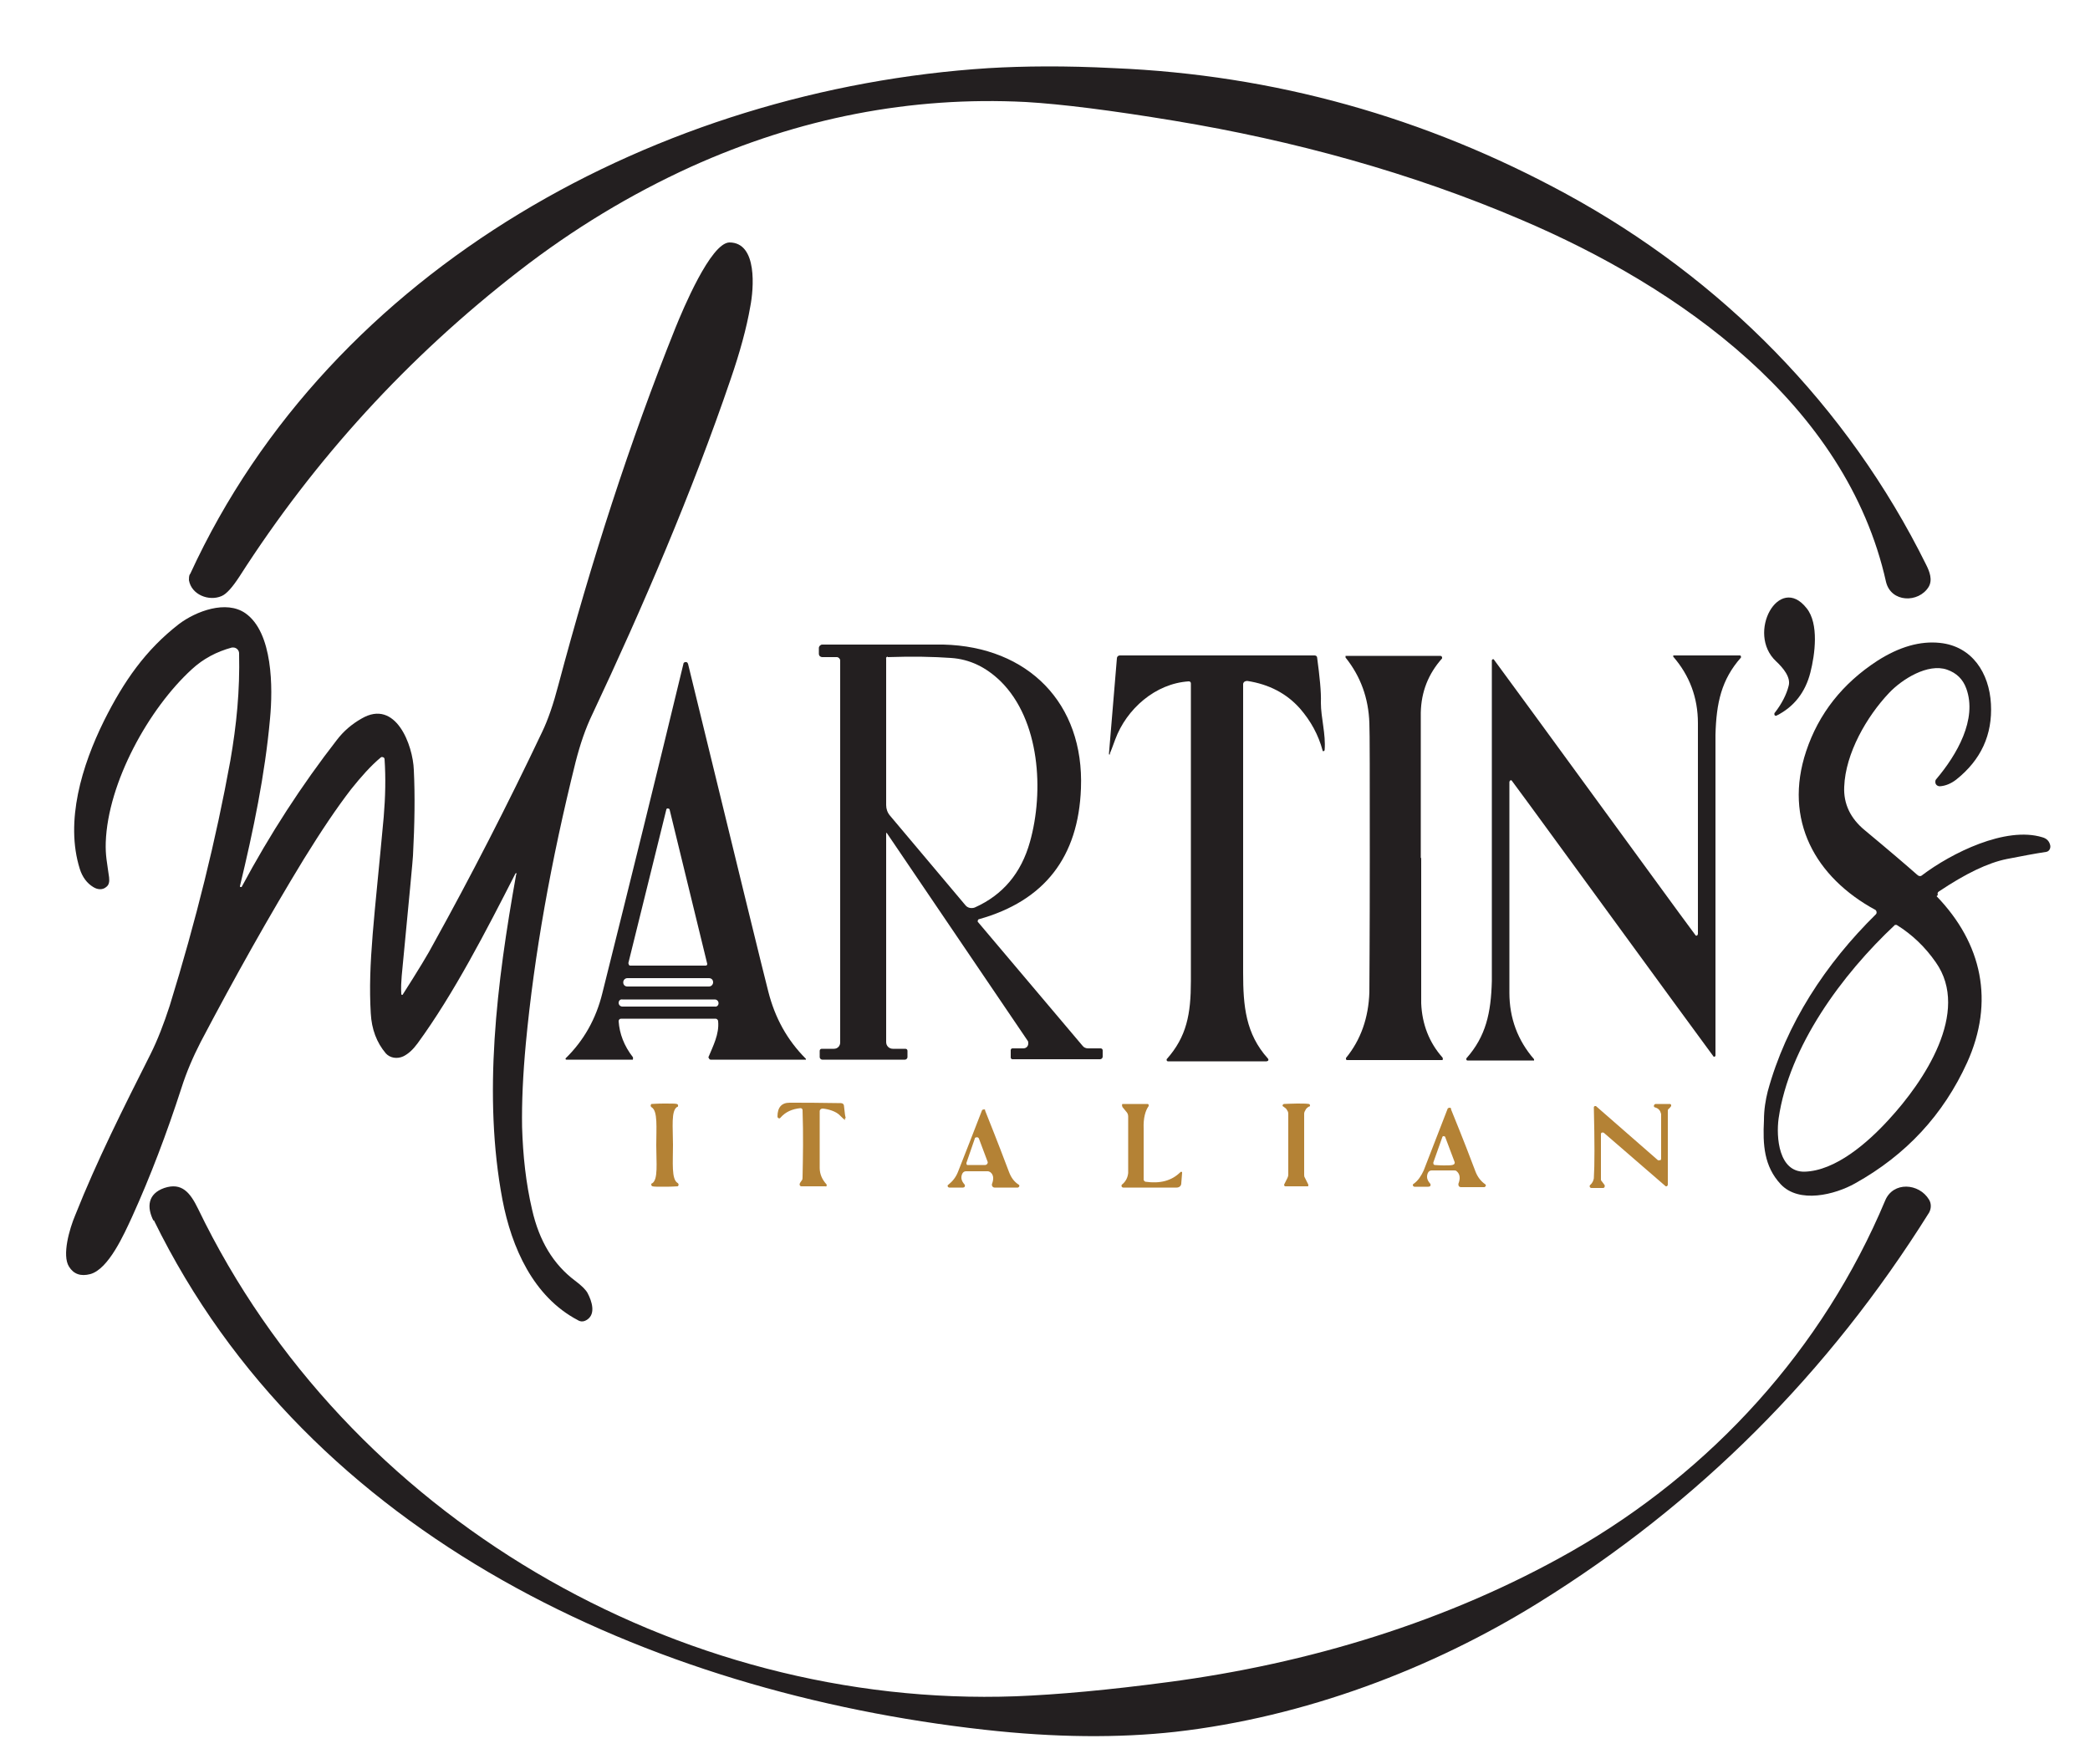 <?xml version="1.0" encoding="UTF-8"?>
<svg xmlns="http://www.w3.org/2000/svg" version="1.1" viewBox="0 0 500 422">
  <defs>
    <style>
      .st0 {
        fill: #231f20;
      }

      .st1 {
        stroke: #dac19a;
      }

      .st1, .st2 {
        fill: none;
        stroke-width: 2px;
      }

      .st3 {
        fill: #722;
      }

      .st4 {
        fill: #fff;
      }

      .st4, .st5 {
        display: none;
      }

      .st2 {
        stroke: #918f90;
      }

      .st6 {
        fill: #b48235;
      }
    </style>
  </defs>
  <g id="Layer_2" class="st5">
    <rect class="st3" x=".7" y="2" width="497.8" height="419.6"></rect>
  </g>
  <g id="Layer_1">
    <g class="st5">
      <path class="st2" d="M45.3,138.7c.6,3.6,4.8,5.1,7.8,3.8,1.2-.5,2.6-2.1,4.3-4.7,18-28.1,40.3-52.5,66.9-73.1,12.9-10,26.6-18.3,41.1-24.9,25.9-11.8,52.5-17,80.1-15.5,8.6.4,20.5,1.9,35.6,4.5,28.5,4.8,56.6,12.4,83,23.7,37.5,16,77.7,44,87.2,86.6,1.1,5.1,7.8,5.1,10.2,1.2,1-1.7.2-3.8-.6-5.3-18.8-37.9-49-68.4-86.1-88.7-33.8-18.5-69.9-28.5-108.2-30.1-11.6-.5-21.6-.5-30,0-78.5,5-157.2,47.6-191,121-.2.4-.3.9-.2,1.4" vector-effect="non-scaling-stroke"></path>
      <path class="st2" d="M123.6,209.1c-4.7,26.2-8,53-3.3,77.9,2.2,11.5,7.4,23.2,18,28.8.8.4,1.7.4,2.4-.2,1.8-1.5.9-4.4,0-6.2-.4-.8-1.4-1.8-3-3-5.2-3.9-8.6-9.6-10.3-17-1.4-6.4-2.2-13-2.4-19.8-.1-5.8.2-12.5.9-20,2-21.1,6-43.5,11.9-67.3,1.1-4.2,2.4-8,4-11.4,12.1-25.5,24-53.2,33.1-80.2,2.2-6.4,3.7-12.2,4.7-17.4.7-4.1,1.8-15.3-5-15.3-4.6,0-11.2,16.2-12.9,20.4-11,27.3-20.2,56.1-28,85.4-1.2,4.6-2.5,8.3-3.9,11.3-8.3,17.5-17.2,34.8-25.9,50.5-1.3,2.4-3.9,6.5-7.5,12.4,0,0-.2,0-.2,0,0,0,0,0,0-.1,0-1.6,0-3,.1-4.3,1.7-18.7,2.6-28.3,2.7-28.8.4-7.6.4-14.4.2-20.5-.3-6-4.3-17.1-12.5-12.3-2.3,1.3-4.3,3-5.9,5.1-8.4,10.8-16,22.5-22.8,35.2,0,.1-.2.1-.3,0,0,0-.1-.1,0-.2,3.1-13.3,6-26.6,7.2-40.1.7-7.2.7-20.5-5.9-25.2-4.6-3.2-11.8-.5-15.9,2.6-8.1,6.2-13.2,13.7-17.9,23.1-5.4,10.7-9.5,24.1-5.8,35.5.6,1.9,1.7,3.4,3.2,4.3,1.1.7,2.3.7,3.1,0,.6-.5.8-1.3.7-2.3-.5-3.7-.9-5.2-.8-8.4.5-14.3,10.3-31.9,20.6-41.4,2.7-2.5,5.9-4.2,9.6-5.2.8-.2,1.5.3,1.7,1,0,.1,0,.2,0,.3.2,9-.5,17-2.1,25.7-3.3,18.6-8.1,38.2-14.5,58.6-1.3,4.3-2.8,8.1-4.6,11.6-6.4,12.7-12.8,25.4-18,38.5-1.3,3.3-3.2,9.6-1.5,12.3,1.2,1.8,2.9,2.4,5.1,1.8,4.4-1.2,8.1-9.6,10-13.7,4.4-9.7,8.3-20,11.8-30.8,1.2-3.8,2.8-7.5,4.6-11,8.2-15.6,16.4-30.2,24.7-43.8,4.1-6.8,7.9-12.4,11.3-16.7,2.4-3,4.7-5.6,7.1-7.6.2-.2.6-.2.7,0,0,0,.1.2.1.3.3,4.4.2,9-.2,13.8-2.2,24.2-3.8,35-3.1,47,.2,3.8,1.4,7,3.6,9.6,1,1.1,2.7,1.4,4.2.7,1.2-.6,2.3-1.6,3.4-3.1,8.7-11.9,16.5-27.1,23.4-40.6,0,0,.2-.1.3,0,0,0,.1.1,0,.2" vector-effect="non-scaling-stroke"></path>
      <path class="st2" d="M424.6,170.5c-.1.2,0,.4,0,.5.1,0,.3.1.4,0,4.1-2.1,6.8-5.5,8.1-10.3,1.1-4.3,2.1-11.6-.9-15.4-6.6-8.3-14.6,6-7.3,12.7,1.6,1.5,3.6,3.8,3,5.9-.6,2.1-1.7,4.2-3.3,6.4" vector-effect="non-scaling-stroke"></path>
      <path class="st2" d="M463.4,213.5c6.4-4.2,11.8-6.8,16.3-7.8,3.6-.8,6.8-1.3,9.4-1.7.7-.1,1.2-.7,1.1-1.4,0,0,0,0,0,0-.2-1-.8-1.7-1.9-2-8.8-2.6-21.9,3.8-28.8,9.1-.3.2-.7.2-1,0-2.6-2.3-6.9-6-12.7-10.8-3.4-2.8-5-6.3-4.9-10.4.3-8,5.3-16.7,10.7-22.4,3.2-3.3,9.3-7.2,13.9-5.6,2.3.8,3.9,2.3,4.6,4.5,2.7,7.4-2.3,15.9-7.1,21.6-.4.5-.3,1.2.1,1.6.2.2.5.3.8.3,1.3,0,2.6-.6,3.9-1.6,5.9-4.7,8.7-10.7,8.3-18.1-.4-7.4-4.5-13.8-12.2-14.6-4.7-.5-9.7.9-15,4.3-8.3,5.3-14,12.5-17,21.6-5.5,16.5,2.2,30.2,16.6,38,.3.2.4.5.3.8,0,0,0,.1-.1.1-12,11.7-21.5,26.1-25.9,42.4-.5,2-.9,4.3-.9,6.9-.2,5.8,0,11.1,4,15.3,4.4,4.6,13,2.4,17.8-.2,12.2-6.8,21.2-16.4,26.8-28.9,6.6-14.6,3.6-28.5-7.3-39.8-.2-.2-.2-.6,0-.8,0,0,0,0,0,0" vector-effect="non-scaling-stroke"></path>
      <path class="st2" d="M212.3,199.3l33.7,49.7c.4.5.2,1.3-.3,1.7-.2.1-.4.2-.7.2h-2.6c-.2,0-.4.2-.4.4v1.8c0,.2.2.4.4.4h21c.3,0,.6-.3.6-.6v-1.5c0-.3-.2-.5-.5-.5h-3c-.5,0-1-.2-1.3-.6l-25.1-29.7c-.1-.2-.1-.4,0-.6,0,0,0,0,.1,0,15.7-4.4,23.8-14.9,24.4-31.3.7-20.4-12.8-33.9-32.9-34.4-5.5-.1-15.2-.2-29,0-.4,0-.8.4-.8.8h0v1.4c0,.4.3.8.8.8h3.5c.4,0,.8.4.8.8v91.4c0,.8-.7,1.5-1.5,1.5h-2.9c-.3,0-.5.2-.5.5v1.5c0,.3.3.6.6.6h19.8c.3,0,.6-.3.6-.6v-1.5c0-.3-.2-.5-.5-.5h-3c-.9,0-1.6-.7-1.6-1.6h0v-49.8c0-.1,0-.2.2-.2,0,0,.1,0,.2,0" vector-effect="non-scaling-stroke"></path>
      <path class="st2" d="M265.6,180.4c.2-.4.6-1.6,1.3-3.4,2.6-7.3,9.5-13.4,17.6-13.9.3,0,.5.2.5.5,0,0,0,0,0,0,0,30.4,0,54.1,0,71.2,0,7.9-1,13.3-5.8,18.7-.1.1-.1.4,0,.5,0,0,.1,0,.2,0h23.6c.2,0,.5-.2.5-.4,0-.1,0-.2-.1-.3-5.4-5.8-5.9-12.5-5.9-20.5,0-21.7,0-44.7,0-69,0-.5.4-.9.8-.9,0,0,0,0,.1,0,5.2.8,9.4,3,12.6,6.6,2.6,3,4.4,6.3,5.4,10,0,.1.2.2.3.2.1,0,.2-.1.2-.2.3-3.8-.9-7.6-.9-11.3,0-2.7-.3-6.3-.9-10.8,0-.3-.3-.5-.6-.5h-46.6c-.4,0-.7.3-.7.7l-1.9,22.8c0,0,0,.2.1.2s.2,0,.2-.1" vector-effect="non-scaling-stroke"></path>
      <path class="st2" d="M327.9,205.3c0,19.4,0,30.2-.1,32.2-.2,6-2.1,11.2-5.6,15.7,0,.1,0,.3,0,.4,0,0,.1,0,.2,0h22.5c.2,0,.4-.2.4-.4,0,0,0-.2,0-.3-3.3-3.7-5-8-5.1-13,0,0,0-11.6,0-34.7,0-23,0-34.6,0-34.7.1-5,1.9-9.4,5.1-13,.1-.2.1-.4,0-.5,0,0-.2,0-.2,0h-22.5c-.2,0-.3.1-.3.3,0,0,0,.1,0,.2,3.6,4.4,5.4,9.7,5.7,15.7,0,2,.1,12.8.1,32.2" vector-effect="non-scaling-stroke"></path>
      <path class="st2" d="M389.2,201.3c-7.6-10.5-18.2-24.9-31.8-43.5,0-.1-.3-.1-.4,0,0,0,0,.1-.1.2,0,48,0,73.6,0,76.7-.1,7.5-1.3,13.2-6.1,18.5-.1.1-.1.3,0,.4,0,0,.1,0,.2,0h15.8c.1,0,.2,0,.2-.2,0,0,0,0,0-.1-3.9-4.5-5.9-9.8-5.9-15.9,0-11.5,0-28.3,0-50.4,0-.2.1-.3.3-.3.1,0,.2,0,.3.1,5.1,7,10.6,14.5,16.4,22.4,7.6,10.5,18.2,25,31.8,43.5,0,.1.3.1.4,0,0,0,.1-.1.1-.2,0-48,0-73.6,0-76.7.1-7.5,1.3-13.2,6.1-18.5.1-.1.1-.3,0-.4,0,0-.1,0-.2,0h-15.8c-.1,0-.2,0-.2.2,0,0,0,0,0,.1,3.9,4.5,5.9,9.8,5.9,15.9,0,11.5,0,28.3,0,50.4,0,.2-.1.3-.3.3-.1,0-.2,0-.3-.1-5.1-7-10.6-14.5-16.4-22.4" vector-effect="non-scaling-stroke"></path>
      <path class="st2" d="M169.8,253.7h22.7c0,0,.2,0,.2-.2,0,0,0,0,0-.1-4.4-4.4-7.4-9.8-9-16.1-.9-3.4-7.3-29.6-19.2-78.4,0-.3-.4-.5-.7-.4-.2,0-.3.2-.4.4-6.2,25.7-12.7,51.9-19.4,78.8-1.5,6.1-4.5,11.3-8.8,15.6,0,0,0,.2,0,.2,0,0,0,0,.1,0h15.7c.2,0,.4-.2.4-.4s0-.2,0-.2c-2-2.7-3.2-5.5-3.4-8.6,0-.4.2-.7.6-.7,0,0,0,0,0,0h22.6c.3,0,.6.2.6.6.3,3.1-1.3,5.9-2.4,8.8,0,.2,0,.4.2.5,0,0,0,0,.1,0" vector-effect="non-scaling-stroke"></path>
      <path class="st1" d="M156.9,274c0,4.2.5,8.2-1,9.1-.2.1-.3.4-.1.6,0,0,.1.1.2.2.3,0,1.3.1,3,.1,1.7,0,2.7,0,3-.1.2,0,.4-.3.3-.5,0-.1,0-.2-.2-.2-1.5-.9-1.1-4.9-1.1-9.1,0-4.2-.5-8.2,1-9.1.2-.1.3-.4.1-.6,0,0-.1-.2-.2-.2-.3,0-1.3-.1-3-.1-1.7,0-2.7,0-3,.1-.2,0-.4.3-.3.5,0,.1,0,.2.2.2,1.5.9,1.1,4.9,1.1,9.1" vector-effect="non-scaling-stroke"></path>
      <path class="st1" d="M202.3,267.6c0,0-.2-1-.4-2.8,0-.3-.3-.6-.7-.6-5.2-.2-9.3-.2-12.3-.1-2,0-2.9,1.1-2.9,3.3,0,.2.2.4.4.4.1,0,.2,0,.3-.1,1.2-1.3,2.8-2.1,4.8-2.3.3,0,.5.2.5.4,0,0,0,0,0,0,.1,5.8.1,11.1,0,16,0,.3,0,.6-.2.8-.3.4-.4.7-.5.9,0,.2,0,.4.2.5,0,0,0,0,.1,0h5.8c.2,0,.3-.1.3-.3,0,0,0-.2,0-.2-1.1-1.1-1.6-2.4-1.6-3.9,0-4.5,0-9,0-13.6,0-.4.3-.7.7-.7,0,0,0,0,0,0,1.2,0,3.2.6,4.2,1.7.6.7,1,1,1.2,1,0,0,.2,0,.2-.2,0,0,0-.1,0-.2" vector-effect="non-scaling-stroke"></path>
      <path class="st1" d="M268.5,264.7l.9,1.1c.3.3.5.8.5,1.2,0,3.6,0,8.1,0,13.5,0,1.1-.5,2-1.5,2.8-.2.1-.2.4,0,.5,0,0,.2.1.3.1h12.8c.6,0,1-.4,1.1-1l.2-2.5c0-.1,0-.3-.2-.3,0,0-.2,0-.2,0-2.1,2.1-4.9,2.9-8.4,2.3-.2,0-.4-.2-.4-.5,0-6.1,0-10.2,0-12.2,0-2.5.4-4.3,1.2-5.4.1-.1,0-.4,0-.5,0,0-.1,0-.2,0h-5.7c-.2,0-.4.2-.4.4,0,0,0,.2,0,.3" vector-effect="non-scaling-stroke"></path>
      <path class="st1" d="M310.1,284c1.6,0,2.5,0,2.7,0,.2,0,.3-.2.3-.4,0,0,0,0,0,0l-.8-1.6c-.1-.2-.2-.5-.2-.8v-14.6c0-.4.1-.7.4-1,.1-.2.4-.4.8-.7.2,0,.2-.3.1-.5,0,0-.1-.2-.3-.2-.6,0-1.6-.1-3.1-.1-1.5,0-2.5,0-3.1.1-.2,0-.3.2-.3.4,0,.1,0,.2.2.3.4.2.7.5.8.7.2.3.4.7.4,1v14.6c0,.3,0,.5-.1.8l-.8,1.6c0,.2,0,.4.1.4,0,0,0,0,0,0,.2,0,1.1,0,2.7,0" vector-effect="non-scaling-stroke"></path>
      <path class="st1" d="M396.7,277.5l-15-13.1c-.1-.1-.3,0-.5,0,0,0,0,.1,0,.2.2,8.2.2,13.8,0,17,0,.5-.3,1.1-.9,1.6-.2.2-.2.4,0,.6,0,0,.2.1.3.1h2.8c.3,0,.5-.2.5-.5,0-.1,0-.2-.1-.3l-.6-.8c-.1-.1-.2-.3-.2-.5v-10.8c0-.2.2-.4.4-.4,0,0,.2,0,.3.1l14.8,12.8c.1.1.4.1.5,0,0,0,0-.1,0-.2v-17.7c0-.2,0-.4.3-.5.2-.1.4-.3.5-.6.1-.2,0-.4,0-.5,0,0-.1,0-.2,0h-3.5c-.2,0-.4.2-.3.4,0,.1.1.3.3.3.7.2,1.1.6,1.4,1.3,0,0,0,.2,0,.2v10.8c.1.2,0,.4-.3.4-.1,0-.2,0-.3-.1" vector-effect="non-scaling-stroke"></path>
      <path class="st1" d="M347.1,265.3c0-.2-.3-.3-.6-.3-.1,0-.2.1-.3.3-1.9,4.9-3.8,9.9-5.7,14.7-.5,1.3-1.3,2.4-2.4,3.2-.2.1-.2.4,0,.6,0,0,.2.2.3.2h3.3c.3,0,.5-.2.5-.5,0-.1,0-.3-.1-.4-.7-.8-.9-1.6-.5-2.5.2-.4.5-.6.9-.6h5.3c.2,0,.5,0,.7.2.8.7.9,1.6.4,3-.1.3,0,.7.3.8,0,0,.2,0,.2,0h5.6c.2,0,.4-.2.4-.4,0-.1,0-.2-.2-.3-1.1-.7-1.8-1.7-2.3-3-.9-2.4-2.8-7.4-5.9-15" vector-effect="non-scaling-stroke"></path>
      <path class="st1" d="M235.6,265.5c0-.2-.4-.3-.6-.3-.1,0-.2.1-.2.3-1.9,4.9-3.8,9.7-5.7,14.6-.5,1.3-1.3,2.4-2.3,3.1-.2.1-.2.4,0,.6,0,0,.2.2.3.2h3.3c.3,0,.5-.2.5-.5,0-.1,0-.2-.1-.3-.7-.8-.9-1.6-.5-2.5.2-.3.5-.6.9-.6h5.2c.2,0,.5,0,.6.2.8.7.9,1.6.4,2.9-.1.3,0,.7.3.8,0,0,.1,0,.2,0h5.6c.2,0,.4-.2.4-.4,0-.1,0-.2-.2-.3-1.1-.7-1.8-1.6-2.3-3-.8-2.4-2.8-7.4-5.8-14.9" vector-effect="non-scaling-stroke"></path>
      <path class="st2" d="M39.3,284.2c-3.9,1.3-4.1,4.6-2.6,7.8,37,75.9,118.7,113,198.7,121.9,17,1.9,32.2,2.1,45.7.5,30.8-3.5,61.3-15,86.9-30.9,38.1-23.7,69.2-54.8,93.4-93.3.6-1,.6-2.2,0-3.1-2.4-4-8.6-4.4-10.5.2-14.9,35.5-41.5,64.8-75,83.9-29.6,16.9-63,26.9-96.5,31.3-14.3,1.9-26.4,3-36.5,3.4-80.8,2.8-160.1-43-195.6-116.6-1.9-3.8-3.9-6.4-8.1-5" vector-effect="non-scaling-stroke"></path>
      <path class="st2" d="M453.3,221.3c-12.6,11.8-25.3,29-27.8,46.3-.6,4.4,0,12.8,6.2,12.7,7.4-.2,15.1-6.9,20.2-12.5,8.3-9,19.6-25.7,11.2-37.6-2.5-3.6-5.6-6.6-9.3-8.9-.2-.1-.4,0-.6,0" vector-effect="non-scaling-stroke"></path>
      <path class="st2" d="M212.4,157.1c-.3,0-.5.2-.4.5v35c0,.9.3,1.8.9,2.5l18.1,21.5c.5.6,1.4.8,2.2.5,6.7-3,11.1-8.2,13.2-15.7,3.4-12.1,2.4-29.1-7-38.4-3.5-3.4-7.4-5.3-11.9-5.6-4.2-.3-9.2-.4-15.1-.2" vector-effect="non-scaling-stroke"></path>
      <path class="st2" d="M150.4,230.5c0,.2,0,.4.3.5,0,0,0,0,0,0h18.1c.2,0,.4-.1.4-.4,0,0,0,0,0,0l-9-36.9c0-.2-.3-.3-.5-.3-.1,0-.3.1-.3.3l-9.1,36.8" vector-effect="non-scaling-stroke"></path>
      <path class="st2" d="M170.6,235c0-.6-.4-1-1-1h-19.5c-.6,0-1,.5-1,1h0c0,.6.4,1,1,1h19.5c.6,0,1-.5,1-1h0" vector-effect="non-scaling-stroke"></path>
      <path class="st2" d="M171.9,240c0-.5-.4-.9-.9-.9h-22.1c-.5-.1-.9.3-.9.8h0s0,0,0,0c0,.5.4.9.9.9h22.1c.5.1.9-.3.9-.8h0s0,0,0,0" vector-effect="non-scaling-stroke"></path>
      <path class="st1" d="M345.4,278.8c1.2,0,2,0,2.3-.2.2,0,.4-.4.3-.6,0,0,0,0,0,0l-2.3-6.1s0,0,0,0c-.1,0-.2-.1-.3-.1s-.2,0-.3.1c0,0,0,0,0,0l-2.2,6.2c0,.3,0,.5.3.6.3,0,1.1.1,2.3.1" vector-effect="non-scaling-stroke"></path>
      <path class="st1" d="M236.3,278l-2.1-5.6c-.1-.3-.4-.4-.7-.3-.2,0-.3.2-.3.3l-2,5.8c0,.2,0,.4.2.5,0,0,0,0,.1,0h4.2c.3,0,.6-.3.6-.6,0,0,0-.1,0-.2" vector-effect="non-scaling-stroke"></path>
    </g>
    <path class="st4" d="M500,0v422H0V0h500ZM45.3,138.7c.6,3.6,4.8,5.1,7.8,3.8,1.2-.5,2.6-2.1,4.3-4.7,18-28.1,40.3-52.5,66.9-73.1,12.9-10,26.6-18.3,41.1-24.9,25.9-11.8,52.5-17,80.1-15.5,8.6.4,20.5,1.9,35.6,4.5,28.5,4.8,56.6,12.4,83,23.7,37.5,16,77.7,44,87.2,86.6,1.1,5.1,7.8,5.1,10.2,1.2,1-1.7.2-3.8-.6-5.3-18.8-37.9-49-68.4-86.1-88.7-33.8-18.5-69.9-28.5-108.2-30.1-11.6-.5-21.6-.5-30,0-78.5,5-157.2,47.6-191,121-.2.4-.3.9-.2,1.4ZM123.6,209.1c-4.7,26.2-8,53-3.3,77.9,2.2,11.5,7.4,23.2,18,28.8.8.4,1.7.4,2.4-.2,1.8-1.5.9-4.4,0-6.2-.4-.8-1.4-1.8-3-3-5.2-3.9-8.6-9.6-10.3-17-1.4-6.4-2.2-13-2.4-19.8-.1-5.8.2-12.5.9-20,2-21.1,6-43.5,11.9-67.3,1.1-4.2,2.4-8,4-11.4,12.1-25.5,24-53.2,33.1-80.2,2.2-6.4,3.7-12.2,4.7-17.4.7-4.1,1.8-15.3-5-15.3-4.6,0-11.2,16.2-12.9,20.4-11,27.3-20.2,56.1-28,85.4-1.2,4.6-2.5,8.3-3.9,11.3-8.3,17.5-17.2,34.8-25.9,50.5-1.3,2.4-3.9,6.5-7.5,12.4,0,0-.2,0-.2,0,0,0,0,0,0-.1,0-1.6,0-3,.1-4.3,1.7-18.7,2.6-28.3,2.7-28.8.4-7.6.4-14.4.2-20.5-.3-6-4.3-17.1-12.5-12.3-2.3,1.3-4.3,3-5.9,5.1-8.4,10.8-16,22.5-22.8,35.2,0,.1-.2.1-.3,0,0,0-.1-.1,0-.2,3.1-13.3,6-26.6,7.2-40.1.7-7.2.7-20.5-5.9-25.2-4.6-3.2-11.8-.5-15.9,2.6-8.1,6.2-13.2,13.7-17.9,23.1-5.4,10.7-9.5,24.1-5.8,35.5.6,1.9,1.7,3.4,3.2,4.3,1.1.7,2.3.7,3.1,0,.6-.5.8-1.3.7-2.3-.5-3.7-.9-5.2-.8-8.4.5-14.3,10.3-31.9,20.6-41.4,2.7-2.5,5.9-4.2,9.6-5.2.8-.2,1.5.3,1.7,1,0,.1,0,.2,0,.3.2,9-.5,17-2.1,25.7-3.3,18.6-8.1,38.2-14.5,58.6-1.3,4.3-2.8,8.1-4.6,11.6-6.4,12.7-12.8,25.4-18,38.5-1.3,3.3-3.2,9.6-1.5,12.3,1.2,1.8,2.9,2.4,5.1,1.8,4.4-1.2,8.1-9.6,10-13.7,4.4-9.7,8.3-20,11.8-30.8,1.2-3.8,2.8-7.5,4.6-11,8.2-15.6,16.4-30.2,24.7-43.8,4.1-6.8,7.9-12.4,11.3-16.7,2.4-3,4.7-5.6,7.1-7.6.2-.2.6-.2.7,0,0,0,.1.2.1.3.3,4.4.2,9-.2,13.8-2.2,24.2-3.8,35-3.1,47,.2,3.8,1.4,7,3.6,9.6,1,1.1,2.7,1.4,4.2.7,1.2-.6,2.3-1.6,3.4-3.1,8.7-11.9,16.5-27.1,23.4-40.6,0,0,.2-.1.3,0,0,0,.1.1,0,.2ZM424.6,170.5c-.1.2,0,.4,0,.5.1,0,.3.1.4,0,4.1-2.1,6.8-5.5,8.1-10.3,1.1-4.3,2.1-11.6-.9-15.4-6.6-8.3-14.6,6-7.3,12.7,1.6,1.5,3.6,3.8,3,5.9-.6,2.1-1.7,4.2-3.3,6.4ZM463.4,213.5c6.4-4.2,11.8-6.8,16.3-7.8,3.6-.8,6.8-1.3,9.4-1.7.7-.1,1.2-.7,1.1-1.4,0,0,0,0,0,0-.2-1-.8-1.7-1.9-2-8.8-2.6-21.9,3.8-28.8,9.1-.3.2-.7.2-1,0-2.6-2.3-6.9-6-12.7-10.8-3.4-2.8-5-6.3-4.9-10.4.3-8,5.3-16.7,10.7-22.4,3.2-3.3,9.3-7.2,13.9-5.6,2.3.8,3.9,2.3,4.6,4.5,2.7,7.4-2.3,15.9-7.1,21.6-.4.5-.3,1.2.1,1.6.2.2.5.3.8.3,1.3,0,2.6-.6,3.9-1.6,5.9-4.7,8.7-10.7,8.3-18.1-.4-7.4-4.5-13.8-12.2-14.6-4.7-.5-9.7.9-15,4.3-8.3,5.3-14,12.5-17,21.6-5.5,16.5,2.2,30.2,16.6,38,.3.2.4.5.3.8,0,0,0,.1-.1.1-12,11.7-21.5,26.1-25.9,42.4-.5,2-.9,4.3-.9,6.9-.2,5.8,0,11.1,4,15.3,4.4,4.6,13,2.4,17.8-.2,12.2-6.8,21.2-16.4,26.8-28.9,6.6-14.6,3.6-28.5-7.3-39.8-.2-.2-.2-.6,0-.8,0,0,0,0,0,0ZM212.3,199.3l33.7,49.7c.4.5.2,1.3-.3,1.7-.2.1-.4.2-.7.2h-2.6c-.2,0-.4.2-.4.4v1.8c0,.2.2.4.4.4h21c.3,0,.6-.3.6-.6v-1.5c0-.3-.2-.5-.5-.5h-3c-.5,0-1-.2-1.3-.6l-25.1-29.7c-.1-.2-.1-.4,0-.6,0,0,0,0,.1,0,15.7-4.4,23.8-14.9,24.4-31.3.7-20.4-12.8-33.9-32.9-34.4-5.5-.1-15.2-.2-29,0-.4,0-.8.4-.8.8h0v1.4c0,.4.3.8.8.8h3.5c.4,0,.8.4.8.8v91.4c0,.8-.7,1.5-1.5,1.5h-2.9c-.3,0-.5.2-.5.5v1.5c0,.3.3.6.6.6h19.8c.3,0,.6-.3.6-.6v-1.5c0-.3-.2-.5-.5-.5h-3c-.9,0-1.6-.7-1.6-1.6h0v-49.8c0-.1,0-.2.2-.2,0,0,.1,0,.2,0ZM265.6,180.4c.2-.4.6-1.6,1.3-3.4,2.6-7.3,9.5-13.4,17.6-13.9.3,0,.5.2.5.5,0,0,0,0,0,0,0,30.4,0,54.1,0,71.2,0,7.9-1,13.3-5.8,18.7-.1.1-.1.4,0,.5,0,0,.1,0,.2,0h23.6c.2,0,.5-.2.5-.4,0-.1,0-.2-.1-.3-5.4-5.8-5.9-12.5-5.9-20.5,0-21.7,0-44.7,0-69,0-.5.4-.9.8-.9,0,0,0,0,.1,0,5.2.8,9.4,3,12.6,6.6,2.6,3,4.4,6.3,5.4,10,0,.1.2.2.3.2.1,0,.2-.1.2-.2.3-3.8-.9-7.6-.9-11.3,0-2.7-.3-6.3-.9-10.8,0-.3-.3-.5-.6-.5h-46.6c-.4,0-.7.3-.7.7l-1.9,22.8c0,0,0,.2.1.2s.2,0,.2-.1ZM327.9,205.3c0,19.4,0,30.2-.1,32.2-.2,6-2.1,11.2-5.6,15.7,0,.1,0,.3,0,.4,0,0,.1,0,.2,0h22.5c.2,0,.4-.2.4-.4,0,0,0-.2,0-.3-3.3-3.7-5-8-5.1-13,0,0,0-11.6,0-34.7,0-23,0-34.6,0-34.7.1-5,1.9-9.4,5.1-13,.1-.2.1-.4,0-.5,0,0-.2,0-.2,0h-22.5c-.2,0-.3.1-.3.3,0,0,0,.1,0,.2,3.6,4.4,5.4,9.7,5.7,15.7,0,2,.1,12.8.1,32.2ZM389.2,201.3c-7.6-10.5-18.2-24.9-31.8-43.5,0-.1-.3-.1-.4,0,0,0,0,.1-.1.2,0,48,0,73.6,0,76.7-.1,7.5-1.3,13.2-6.1,18.5-.1.1-.1.3,0,.4,0,0,.1,0,.2,0h15.8c.1,0,.2,0,.2-.2,0,0,0,0,0-.1-3.9-4.5-5.9-9.8-5.9-15.9,0-11.5,0-28.3,0-50.4,0-.2.1-.3.3-.3.1,0,.2,0,.3.1,5.1,7,10.6,14.5,16.4,22.4,7.6,10.5,18.2,25,31.8,43.5,0,.1.3.1.4,0,0,0,.1-.1.1-.2,0-48,0-73.6,0-76.7.1-7.5,1.3-13.2,6.1-18.5.1-.1.1-.3,0-.4,0,0-.1,0-.2,0h-15.8c-.1,0-.2,0-.2.2,0,0,0,0,0,.1,3.9,4.5,5.9,9.8,5.9,15.9,0,11.5,0,28.3,0,50.4,0,.2-.1.3-.3.3-.1,0-.2,0-.3-.1-5.1-7-10.6-14.5-16.4-22.4ZM169.8,253.7h22.7c0,0,.2,0,.2-.2,0,0,0,0,0-.1-4.4-4.4-7.4-9.8-9-16.1-.9-3.4-7.3-29.6-19.2-78.4,0-.3-.4-.5-.7-.4-.2,0-.3.2-.4.4-6.2,25.7-12.7,51.9-19.4,78.8-1.5,6.1-4.5,11.3-8.8,15.6,0,0,0,.2,0,.2,0,0,0,0,.1,0h15.7c.2,0,.4-.2.4-.4s0-.2,0-.2c-2-2.7-3.2-5.5-3.4-8.6,0-.4.2-.7.6-.7,0,0,0,0,0,0h22.6c.3,0,.6.2.6.6.3,3.1-1.3,5.9-2.4,8.8,0,.2,0,.4.2.5,0,0,0,0,.1,0ZM156.9,274c0,4.2.5,8.2-1,9.1-.2.1-.3.4-.1.6,0,0,.1.1.2.2.3,0,1.3.1,3,.1,1.7,0,2.7,0,3-.1.2,0,.4-.3.3-.5,0-.1,0-.2-.2-.2-1.5-.9-1.1-4.9-1.1-9.1,0-4.2-.5-8.2,1-9.1.2-.1.3-.4.1-.6,0,0-.1-.2-.2-.2-.3,0-1.3-.1-3-.1-1.7,0-2.7,0-3,.1-.2,0-.4.3-.3.5,0,.1,0,.2.2.2,1.5.9,1.1,4.9,1.1,9.1ZM202.3,267.6c0,0-.2-1-.4-2.8,0-.3-.3-.6-.7-.6-5.2-.2-9.3-.2-12.3-.1-2,0-2.9,1.1-2.9,3.3,0,.2.2.4.4.4.1,0,.2,0,.3-.1,1.2-1.3,2.8-2.1,4.8-2.3.3,0,.5.2.5.4,0,0,0,0,0,0,.1,5.8.1,11.1,0,16,0,.3,0,.6-.2.8-.3.4-.4.7-.5.9,0,.2,0,.4.2.5,0,0,0,0,.1,0h5.8c.2,0,.3-.1.3-.3,0,0,0-.2,0-.2-1.1-1.1-1.6-2.4-1.6-3.9,0-4.5,0-9,0-13.6,0-.4.3-.7.7-.7,0,0,0,0,0,0,1.2,0,3.2.6,4.2,1.7.6.7,1,1,1.2,1,0,0,.2,0,.2-.2,0,0,0-.1,0-.2ZM268.5,264.7l.9,1.1c.3.3.5.8.5,1.2,0,3.6,0,8.1,0,13.5,0,1.1-.5,2-1.5,2.8-.2.1-.2.4,0,.5,0,0,.2.1.3.1h12.8c.6,0,1-.4,1.1-1l.2-2.5c0-.1,0-.3-.2-.3,0,0-.2,0-.2,0-2.1,2.1-4.9,2.9-8.4,2.3-.2,0-.4-.2-.4-.5,0-6.1,0-10.2,0-12.2,0-2.5.4-4.3,1.2-5.4.1-.1,0-.4,0-.5,0,0-.1,0-.2,0h-5.7c-.2,0-.4.2-.4.4,0,0,0,.2,0,.3ZM310.1,284c1.6,0,2.5,0,2.7,0,.2,0,.3-.2.3-.4,0,0,0,0,0,0l-.8-1.6c-.1-.2-.2-.5-.2-.8v-14.6c0-.4.1-.7.4-1,.1-.2.4-.4.8-.7.2,0,.2-.3.1-.5,0,0-.1-.2-.3-.2-.6,0-1.6-.1-3.1-.1-1.5,0-2.5,0-3.1.1-.2,0-.3.2-.3.4,0,.1,0,.2.2.3.4.2.7.5.8.7.2.3.4.7.4,1v14.6c0,.3,0,.5-.1.8l-.8,1.6c0,.2,0,.4.1.4,0,0,0,0,0,0,.2,0,1.1,0,2.7,0ZM396.7,277.5l-15-13.1c-.1-.1-.3,0-.5,0,0,0,0,.1,0,.2.2,8.2.2,13.8,0,17,0,.5-.3,1.1-.9,1.6-.2.2-.2.4,0,.6,0,0,.2.1.3.1h2.8c.3,0,.5-.2.5-.5,0-.1,0-.2-.1-.3l-.6-.8c-.1-.1-.2-.3-.2-.5v-10.8c0-.2.2-.4.4-.4,0,0,.2,0,.3.1l14.8,12.8c.1.1.4.1.5,0,0,0,0-.1,0-.2v-17.7c0-.2,0-.4.3-.5.2-.1.4-.3.5-.6.1-.2,0-.4,0-.5,0,0-.1,0-.2,0h-3.5c-.2,0-.4.2-.3.4,0,.1.1.3.3.3.7.2,1.1.6,1.4,1.3,0,0,0,.2,0,.2v10.8c.1.2,0,.4-.3.4-.1,0-.2,0-.3-.1ZM347.1,265.3c0-.2-.3-.3-.6-.3-.1,0-.2.1-.3.3-1.9,4.9-3.8,9.9-5.7,14.7-.5,1.3-1.3,2.4-2.4,3.2-.2.1-.2.4,0,.6,0,0,.2.2.3.2h3.3c.3,0,.5-.2.5-.5,0-.1,0-.3-.1-.4-.7-.8-.9-1.6-.5-2.5.2-.4.5-.6.9-.6h5.3c.2,0,.5,0,.7.2.8.7.9,1.6.4,3-.1.3,0,.7.3.8,0,0,.2,0,.2,0h5.6c.2,0,.4-.2.4-.4,0-.1,0-.2-.2-.3-1.1-.7-1.8-1.7-2.3-3-.9-2.4-2.8-7.4-5.9-15ZM235.6,265.5c0-.2-.4-.3-.6-.3-.1,0-.2.1-.2.3-1.9,4.9-3.8,9.7-5.7,14.6-.5,1.3-1.3,2.4-2.3,3.1-.2.1-.2.4,0,.6,0,0,.2.2.3.2h3.3c.3,0,.5-.2.5-.5,0-.1,0-.2-.1-.3-.7-.8-.9-1.6-.5-2.5.2-.3.5-.6.9-.6h5.2c.2,0,.5,0,.6.2.8.7.9,1.6.4,2.9-.1.3,0,.7.3.8,0,0,.1,0,.2,0h5.6c.2,0,.4-.2.4-.4,0-.1,0-.2-.2-.3-1.1-.7-1.8-1.6-2.3-3-.8-2.4-2.8-7.4-5.8-14.9ZM39.3,284.2c-3.9,1.3-4.1,4.6-2.6,7.8,37,75.9,118.7,113,198.7,121.9,17,1.9,32.2,2.1,45.7.5,30.8-3.5,61.3-15,86.9-30.9,38.1-23.7,69.2-54.8,93.4-93.3.6-1,.6-2.2,0-3.1-2.4-4-8.6-4.4-10.5.2-14.9,35.5-41.5,64.8-75,83.9-29.6,16.9-63,26.9-96.5,31.3-14.3,1.9-26.4,3-36.5,3.4-80.8,2.8-160.1-43-195.6-116.6-1.9-3.8-3.9-6.4-8.1-5Z"></path>
    <path class="st0" d="M45.5,137.3C79.3,63.8,158,21.3,236.5,16.3c8.4-.5,18.4-.6,30,0,38.3,1.6,74.4,11.7,108.2,30.1,37.1,20.2,67.3,50.7,86.1,88.7.8,1.6,1.6,3.6.6,5.3-2.4,3.9-9,3.8-10.2-1.2-9.5-42.6-49.6-70.6-87.2-86.6-26.4-11.3-54.6-19-83-23.7-15.1-2.5-27-4-35.6-4.5-27.5-1.4-54.2,3.8-80.1,15.5-14.5,6.6-28.2,14.9-41.1,24.9-26.6,20.6-48.9,45-66.9,73.1-1.7,2.6-3.1,4.2-4.3,4.7-3,1.3-7.2-.3-7.8-3.8,0-.5,0-1,.2-1.4Z"></path>
    <path class="st0" d="M123.6,209.1c0,0,0-.2-.1-.2,0,0-.2,0-.2.1-6.9,13.5-14.7,28.7-23.4,40.6-1.1,1.5-2.2,2.5-3.4,3.1-1.5.7-3.2.4-4.2-.7-2.2-2.6-3.4-5.8-3.6-9.6-.7-12,.9-22.9,3.1-47,.4-4.8.5-9.3.2-13.8,0-.3-.3-.5-.6-.5-.1,0-.2,0-.3.1-2.4,2-4.7,4.6-7.1,7.6-3.4,4.4-7.1,9.9-11.3,16.7-8.3,13.6-16.5,28.2-24.7,43.8-1.8,3.5-3.4,7.2-4.6,11-3.5,10.8-7.4,21.1-11.8,30.8-1.9,4.1-5.6,12.5-10,13.7-2.3.6-4,0-5.1-1.8-1.7-2.7.1-9,1.5-12.3,5.2-13.1,11.6-25.8,18-38.5,1.7-3.4,3.2-7.3,4.6-11.6,6.3-20.4,11.1-39.9,14.5-58.6,1.5-8.7,2.3-16.7,2.1-25.7,0-.8-.7-1.4-1.4-1.4-.1,0-.2,0-.3,0-3.7,1-6.9,2.7-9.6,5.2-10.3,9.4-20.1,27.1-20.6,41.4-.1,3.2.3,4.7.8,8.4.1,1,0,1.8-.7,2.3-.8.7-2,.7-3.1,0-1.5-.9-2.6-2.4-3.2-4.3-3.6-11.4.5-24.8,5.8-35.5,4.7-9.4,9.9-16.9,17.9-23.1,4.1-3.1,11.3-5.8,15.9-2.6,6.6,4.6,6.6,17.9,5.9,25.2-1.2,13.4-4,26.8-7.2,40.1,0,.1,0,.2.2.2,0,0,.2,0,.2,0,6.8-12.7,14.4-24.4,22.8-35.2,1.6-2.1,3.6-3.8,5.9-5.1,8.2-4.8,12.3,6.4,12.5,12.3.3,6.1.2,12.9-.2,20.5,0,.5-.9,10.1-2.7,28.8-.1,1.3-.2,2.7-.1,4.3,0,0,0,.2.2.2,0,0,0,0,.1,0,3.7-5.8,6.2-9.9,7.5-12.4,8.7-15.7,17.6-33,25.9-50.5,1.4-2.9,2.7-6.7,3.9-11.3,7.8-29.3,17-58,28-85.4,1.7-4.2,8.4-20.3,12.9-20.4,6.8,0,5.8,11.2,5,15.3-.9,5.2-2.5,11-4.7,17.4-9.2,27-21.1,54.7-33.1,80.2-1.6,3.3-2.9,7.1-4,11.4-5.9,23.7-9.9,46.1-11.9,67.3-.7,7.5-1,14.2-.9,20,.2,6.8.9,13.4,2.4,19.8,1.7,7.5,5.1,13.1,10.3,17,1.6,1.2,2.6,2.2,3,3,1,1.9,1.9,4.8,0,6.2-.8.6-1.6.7-2.4.2-10.6-5.6-15.8-17.3-18-28.8-4.7-24.9-1.4-51.7,3.3-77.9Z"></path>
    <path class="st0" d="M424.6,170.5c1.7-2.2,2.8-4.4,3.3-6.4.6-2.1-1.4-4.4-3-5.9-7.2-6.7.7-21.1,7.3-12.7,3,3.7,2,11.1.9,15.4-1.2,4.7-3.9,8.2-8.1,10.3-.2.1-.4,0-.5-.2,0-.1,0-.3,0-.4Z"></path>
    <path class="st0" d="M463.3,214.4c10.9,11.3,13.9,25.2,7.3,39.8-5.7,12.5-14.6,22.1-26.8,28.9-4.8,2.7-13.4,4.9-17.8.2-4-4.3-4.3-9.5-4-15.3,0-2.6.4-4.9.9-6.9,4.4-16.2,13.9-30.6,25.9-42.4.2-.2.2-.6,0-.9,0,0,0,0-.1-.1-14.4-7.8-22.1-21.5-16.6-38,3-9,8.7-16.2,17-21.6,5.3-3.4,10.3-4.8,15-4.3,7.7.8,11.8,7.2,12.2,14.6.4,7.4-2.4,13.4-8.3,18.1-1.3,1-2.6,1.5-3.9,1.6-.6,0-1.1-.4-1.1-1,0-.3,0-.5.3-.8,4.8-5.7,9.8-14.2,7.1-21.6-.8-2.2-2.3-3.7-4.6-4.5-4.6-1.6-10.8,2.3-13.9,5.6-5.3,5.6-10.4,14.4-10.7,22.4-.2,4.1,1.5,7.6,4.9,10.4,5.9,4.9,10.1,8.5,12.7,10.8.3.2.7.3,1,0,7-5.3,20-11.8,28.8-9.1,1.1.3,1.7,1,1.9,2,.1.7-.3,1.4-1,1.5,0,0,0,0,0,0-2.7.4-5.8,1-9.4,1.7-4.5.9-9.9,3.5-16.3,7.8-.3.2-.3.5-.2.8,0,0,0,0,0,0ZM453.3,221.3c-12.6,11.8-25.3,29-27.8,46.3-.6,4.4,0,12.8,6.2,12.7,7.4-.2,15.1-6.9,20.2-12.5,8.3-9,19.6-25.7,11.2-37.6-2.5-3.6-5.6-6.6-9.3-8.9-.2-.1-.4,0-.6,0Z"></path>
    <path class="st0" d="M212.3,199.3c0,0-.2-.1-.3,0,0,0,0,.1,0,.2v49.8c0,.9.7,1.6,1.6,1.6h3c.3,0,.5.2.5.5h0v1.5c0,.3-.3.6-.6.6h-19.8c-.3,0-.6-.3-.6-.6v-1.5c0-.3.2-.5.5-.5h2.9c.9,0,1.5-.7,1.5-1.5v-91.4c0-.4-.4-.8-.8-.8h-3.5c-.4,0-.8-.3-.8-.8h0v-1.4c0-.4.4-.8.8-.8h0c13.8,0,23.5,0,29,0,20.2.5,33.7,14,32.9,34.4-.6,16.4-8.7,26.9-24.4,31.3-.2,0-.3.3-.3.5,0,0,0,0,0,.1l25.1,29.7c.3.4.8.6,1.3.6h3c.3,0,.5.2.5.5v1.5c0,.3-.3.6-.6.6h-21c-.2,0-.4-.2-.4-.4v-1.8c0-.2.2-.4.4-.4h2.6c.7,0,1.2-.5,1.2-1.2,0-.2,0-.5-.2-.7l-33.7-49.7ZM212.4,157.1c-.3,0-.5.2-.4.5v35c0,.9.3,1.8.9,2.5l18.1,21.5c.5.6,1.4.8,2.2.5,6.7-3,11.1-8.2,13.2-15.7,3.4-12.1,2.4-29.1-7-38.4-3.5-3.4-7.4-5.3-11.9-5.6-4.2-.3-9.2-.4-15.1-.2Z"></path>
    <path class="st0" d="M265.6,180.4c0,0-.1.1-.2.1s-.1-.1-.1-.2h0l1.9-22.8c0-.4.3-.7.7-.7h46.6c.3,0,.6.2.6.5.6,4.5,1,8.2.9,10.8,0,3.6,1.2,7.5.9,11.3,0,.2-.2.3-.3.3-.1,0-.2,0-.2-.2-1-3.7-2.8-7-5.4-10-3.2-3.6-7.4-5.8-12.6-6.6-.5,0-.9.2-1,.7,0,0,0,0,0,.1,0,24.3,0,47.3,0,69,0,8,.6,14.6,5.9,20.5.2.2.2.5,0,.6,0,0-.2.1-.3.1h-23.6c-.2,0-.3-.2-.3-.3,0,0,0-.2,0-.2,4.8-5.4,5.8-10.8,5.8-18.7,0-17.1,0-40.8,0-71.2,0-.3-.2-.5-.5-.5,0,0,0,0,0,0-8,.5-14.9,6.6-17.6,13.9-.7,1.9-1.1,3-1.3,3.4Z"></path>
    <path class="st4" d="M212.4,157.1c5.8-.2,10.9-.1,15.1.2,4.4.3,8.4,2.2,11.9,5.6,9.4,9.3,10.4,26.4,7,38.4-2.1,7.5-6.5,12.7-13.2,15.7-.8.3-1.6.1-2.2-.5l-18.1-21.5c-.6-.7-.9-1.6-.9-2.5v-35c0-.3.2-.5.4-.5Z"></path>
    <path class="st0" d="M340,205.3c0,23.1,0,34.6,0,34.7.2,5,1.9,9.4,5.1,13,.1.2.1.4,0,.6,0,0-.2,0-.3,0h-22.5c-.2,0-.3-.1-.3-.3,0,0,0-.1,0-.2,3.6-4.4,5.4-9.7,5.6-15.7,0-2,.1-12.8.1-32.2,0-19.4,0-30.2-.1-32.2-.2-6-2.1-11.2-5.7-15.7,0-.1,0-.3,0-.4,0,0,.1,0,.2,0h22.5c.2,0,.4.2.4.4,0,0,0,.2,0,.2-3.3,3.7-5,8-5.1,13,0,0,0,11.6,0,34.7Z"></path>
    <path class="st0" d="M389.2,201.3c5.8,7.9,11.2,15.4,16.4,22.4.1.2.3.2.5,0,0,0,.1-.2.1-.3,0-22,0-38.8,0-50.4,0-6.1-2-11.4-5.9-15.9,0,0,0-.2,0-.3,0,0,0,0,.1,0h15.8c.2,0,.3.1.3.3,0,0,0,.2,0,.2-4.7,5.3-5.9,10.9-6.1,18.5,0,3.1,0,28.7,0,76.7,0,.1-.1.3-.3.3,0,0-.2,0-.2-.1-13.6-18.5-24.1-33-31.8-43.5-5.8-7.9-11.2-15.4-16.4-22.4-.1-.2-.3-.2-.5,0,0,0-.1.2-.1.3,0,22,0,38.8,0,50.4,0,6.1,2,11.4,5.9,15.9,0,0,0,.2,0,.3,0,0,0,0-.1,0h-15.8c-.2,0-.3-.1-.3-.3,0,0,0-.2,0-.2,4.7-5.3,5.9-10.9,6.1-18.5,0-3.1,0-28.7,0-76.7,0-.1.1-.3.3-.3,0,0,.2,0,.2.1,13.6,18.5,24.1,33,31.8,43.5Z"></path>
    <path class="st0" d="M169.4,253.1c1.2-2.9,2.7-5.7,2.4-8.8,0-.3-.3-.6-.6-.6h-22.6c-.4,0-.6.3-.6.6,0,0,0,0,0,0,.2,3,1.3,5.9,3.4,8.6.1.2,0,.4,0,.6,0,0-.2,0-.2,0h-15.7c0,0-.2,0-.2-.2,0,0,0,0,0-.1,4.4-4.3,7.3-9.5,8.8-15.6,6.7-26.8,13.2-53.1,19.4-78.8,0-.3.4-.5.7-.4.2,0,.3.2.4.4,11.9,48.8,18.3,75,19.2,78.4,1.6,6.3,4.5,11.6,9,16.1,0,0,0,.2,0,.2,0,0,0,0-.1,0h-22.7c-.2,0-.4-.2-.4-.4,0,0,0-.1,0-.1ZM150.4,230.5c0,.2,0,.4.3.5,0,0,0,0,0,0h18.1c.2,0,.4-.1.4-.4,0,0,0,0,0,0l-9-36.9c0-.2-.3-.3-.5-.3-.1,0-.3.1-.3.3l-9.1,36.8ZM170.6,235c0-.6-.4-1-1-1h-19.5c-.6,0-1,.5-1,1h0c0,.6.4,1,1,1h19.5c.6,0,1-.5,1-1h0ZM171.9,240c0-.5-.4-.9-.9-.9h-22.1c-.5-.1-.9.3-.9.8h0s0,0,0,0c0,.5.4.9.9.9h22.1c.5.1.9-.3.9-.8h0s0,0,0,0Z"></path>
    <path class="st4" d="M150.4,230.5l9.1-36.8c0-.2.3-.3.5-.3.1,0,.3.2.3.3l9,36.9c0,.2,0,.4-.3.5,0,0,0,0,0,0h-18.1c-.2,0-.4-.2-.4-.4,0,0,0,0,0,0Z"></path>
    <path class="st4" d="M453.3,221.3c.2-.1.4-.2.6,0,3.7,2.3,6.8,5.3,9.3,8.9,8.4,11.9-2.9,28.6-11.2,37.6-5.2,5.6-12.9,12.3-20.2,12.5-6.1.2-6.8-8.3-6.2-12.7,2.4-17.3,15.2-34.5,27.8-46.3Z"></path>
    <rect class="st4" x="149.1" y="234" width="21.5" height="2" rx="1" ry="1" transform="translate(-.4 .3) rotate(0)"></rect>
    <rect class="st4" x="158.9" y="228" width="1.9" height="23.9" rx=".9" ry=".9" transform="translate(-81 398.6) rotate(-89.7)"></rect>
    <path class="st6" d="M158.9,264c1.7,0,2.7,0,3,.1.2,0,.4.3.3.5,0,.1,0,.2-.2.2-1.5.9-1,4.9-1,9.1,0,4.2-.4,8.2,1.1,9.1.2.1.3.4.2.6,0,0-.1.2-.2.2-.3,0-1.3.1-3,.1-1.7,0-2.7,0-3-.1-.2,0-.3-.3-.3-.5,0,0,0-.2.2-.2,1.5-.9,1-4.9,1-9.1,0-4.2.4-8.2-1.1-9.1-.2-.1-.3-.4-.2-.6,0,0,.1-.2.2-.2.3,0,1.3-.1,3-.1Z"></path>
    <path class="st6" d="M202.2,267.9c-.2,0-.6-.4-1.2-1-1-1.1-3-1.6-4.2-1.7-.4,0-.7.3-.7.6,0,0,0,0,0,0,0,4.6,0,9.1,0,13.6,0,1.5.6,2.8,1.6,3.9.1.1.1.3,0,.5,0,0-.2.1-.2,0h-5.8c-.2,0-.4-.2-.4-.4,0,0,0,0,0-.1,0-.2.2-.5.5-.9.2-.2.2-.5.2-.8.1-4.9.2-10.2,0-16,0-.3-.2-.5-.5-.5,0,0,0,0,0,0-2,.2-3.6.9-4.8,2.3-.1.2-.4.2-.6,0,0,0-.1-.2-.1-.3,0-2.2,1-3.3,2.9-3.3,3,0,7.1,0,12.3.1.4,0,.7.3.7.6.2,1.8.3,2.7.4,2.8,0,0,0,.2,0,.2,0,0,0,0-.2,0Z"></path>
    <path class="st6" d="M268.5,264.7c-.1-.2-.1-.4,0-.6,0,0,.2,0,.3,0h5.7c.2,0,.3.1.3.3,0,0,0,.2,0,.2-.8,1.1-1.3,2.9-1.2,5.4,0,2,0,6,0,12.2,0,.2.2.4.4.5,3.5.5,6.3-.2,8.4-2.3.1-.1.3-.1.4,0,0,0,0,.1,0,.2l-.2,2.5c0,.6-.5,1-1.1,1h-12.8c-.2,0-.4-.2-.4-.4,0-.1,0-.2.1-.3,1-.8,1.4-1.8,1.5-2.8,0-5.4,0-9.9,0-13.5,0-.5-.2-.9-.5-1.2l-.9-1.1Z"></path>
    <path class="st6" d="M310,264c1.5,0,2.5,0,3.1.1.2,0,.3.2.3.4,0,.1,0,.2-.2.2-.4.2-.7.5-.8.7-.2.3-.4.7-.4,1v14.6c0,.3,0,.5.2.8l.8,1.6c0,.2,0,.4-.1.4,0,0,0,0,0,0-.2,0-1.1,0-2.7,0s-2.5,0-2.7,0c-.2,0-.3-.2-.3-.4,0,0,0,0,0,0l.8-1.6c.1-.2.2-.5.2-.8v-14.6c0-.4-.2-.7-.4-1-.1-.2-.4-.4-.8-.7-.2,0-.2-.3-.1-.4,0-.1.2-.2.3-.2.6,0,1.6-.1,3.1-.1Z"></path>
    <path class="st6" d="M396.7,277.5c.2.1.4.1.6,0,0,0,.1-.2.1-.3v-10.8c-.1,0-.1-.2-.1-.2-.2-.7-.7-1.1-1.4-1.3-.2,0-.3-.3-.2-.5,0-.1.2-.2.3-.3h3.5c.2,0,.3.2.3.3,0,0,0,.1,0,.2-.2.3-.4.5-.5.6-.2.1-.3.3-.3.5v17.7c0,.2-.2.4-.3.4,0,0-.2,0-.2,0l-14.8-12.8c-.2-.1-.4-.1-.6,0,0,0-.1.2-.1.3v10.8c0,.2,0,.3.2.5l.6.8c.2.2.1.5,0,.7,0,0-.2.1-.3.1h-2.8c-.2,0-.4-.2-.4-.4,0-.1,0-.2.1-.3.6-.5.8-1.1.9-1.6.2-3.1.2-8.8,0-17,0-.2.2-.3.3-.3,0,0,.1,0,.2,0l15,13.1Z"></path>
    <path class="st6" d="M347.1,265.3c3.1,7.6,5,12.6,5.9,15,.5,1.3,1.3,2.3,2.3,3,.2.1.2.3.1.5,0,0-.2.2-.3.2h-5.6c-.3,0-.6-.2-.6-.6,0,0,0-.2,0-.2.5-1.3.4-2.3-.4-3-.2-.2-.4-.2-.7-.2h-5.3c-.4,0-.7.2-.9.6-.4.9-.2,1.7.5,2.5.2.2.2.5,0,.7,0,0-.2.1-.4.1h-3.3c-.2,0-.4-.2-.4-.4,0-.1,0-.2.2-.3,1.1-.8,1.8-1.9,2.4-3.2,1.9-4.9,3.8-9.8,5.7-14.7,0-.2.3-.3.6-.3.1,0,.2.1.3.3ZM345.4,278.8c1.2,0,2,0,2.3-.2.2,0,.4-.4.3-.6,0,0,0,0,0,0l-2.3-6.1s0,0,0,0c-.1,0-.2-.1-.3-.1s-.2,0-.3.1c0,0,0,0,0,0l-2.2,6.2c0,.3,0,.5.3.6.3,0,1.1.1,2.3.1Z"></path>
    <path class="st6" d="M235.6,265.5c3,7.5,4.9,12.5,5.8,14.9.5,1.3,1.2,2.3,2.3,3,.2.1.2.3.1.5,0,0-.2.2-.3.2h-5.6c-.3,0-.6-.3-.6-.6,0,0,0-.2,0-.2.5-1.3.4-2.3-.4-2.9-.2-.1-.4-.2-.6-.2h-5.2c-.4,0-.7.2-.9.6-.4.9-.2,1.7.5,2.5.2.2.2.5,0,.7,0,0-.2.1-.3.1h-3.3c-.2,0-.4-.2-.4-.4,0-.1,0-.2.2-.3,1-.8,1.8-1.8,2.3-3.1,1.9-4.8,3.8-9.7,5.7-14.6,0-.2.3-.3.6-.3.1,0,.2.1.3.3ZM236.3,278l-2.1-5.6c-.1-.3-.4-.4-.7-.3-.2,0-.3.2-.3.3l-2,5.8c0,.2,0,.4.2.5,0,0,0,0,.1,0h4.2c.3,0,.6-.3.6-.6,0,0,0-.1,0-.2Z"></path>
    <path class="st4" d="M345.4,271.7c.1,0,.2,0,.3.1,0,0,0,0,0,0l2.3,6.1c0,.3,0,.5-.3.6,0,0,0,0,0,0-.3.1-1,.2-2.3.2-1.2,0-2,0-2.3-.1-.2,0-.4-.3-.3-.6l2.2-6.2s0,0,0,0c0,0,.2-.1.3-.1Z"></path>
    <path class="st4" d="M235.8,278.8h-4.2c-.2,0-.4-.2-.4-.4,0,0,0,0,0-.1l2-5.8c.1-.3.4-.4.7-.3.2,0,.3.2.3.3l2.1,5.6c.1.3,0,.6-.3.7,0,0-.1,0-.2,0Z"></path>
    <path class="st0" d="M36.7,292c-1.6-3.2-1.4-6.4,2.6-7.8,4.2-1.4,6.2,1.1,8.1,5,35.5,73.6,114.8,119.5,195.6,116.6,10.1-.4,22.2-1.5,36.5-3.4,33.4-4.4,66.8-14.4,96.5-31.3,33.6-19.2,60.1-48.4,75-83.9,1.9-4.6,8.1-4.2,10.5-.2.6,1,.5,2.2,0,3.1-24.1,38.5-55.2,69.6-93.4,93.3-25.6,15.9-56.1,27.4-86.9,30.9-13.5,1.5-28.8,1.4-45.7-.5-79.9-8.9-161.6-46-198.7-121.9Z"></path>
  </g>
</svg>

